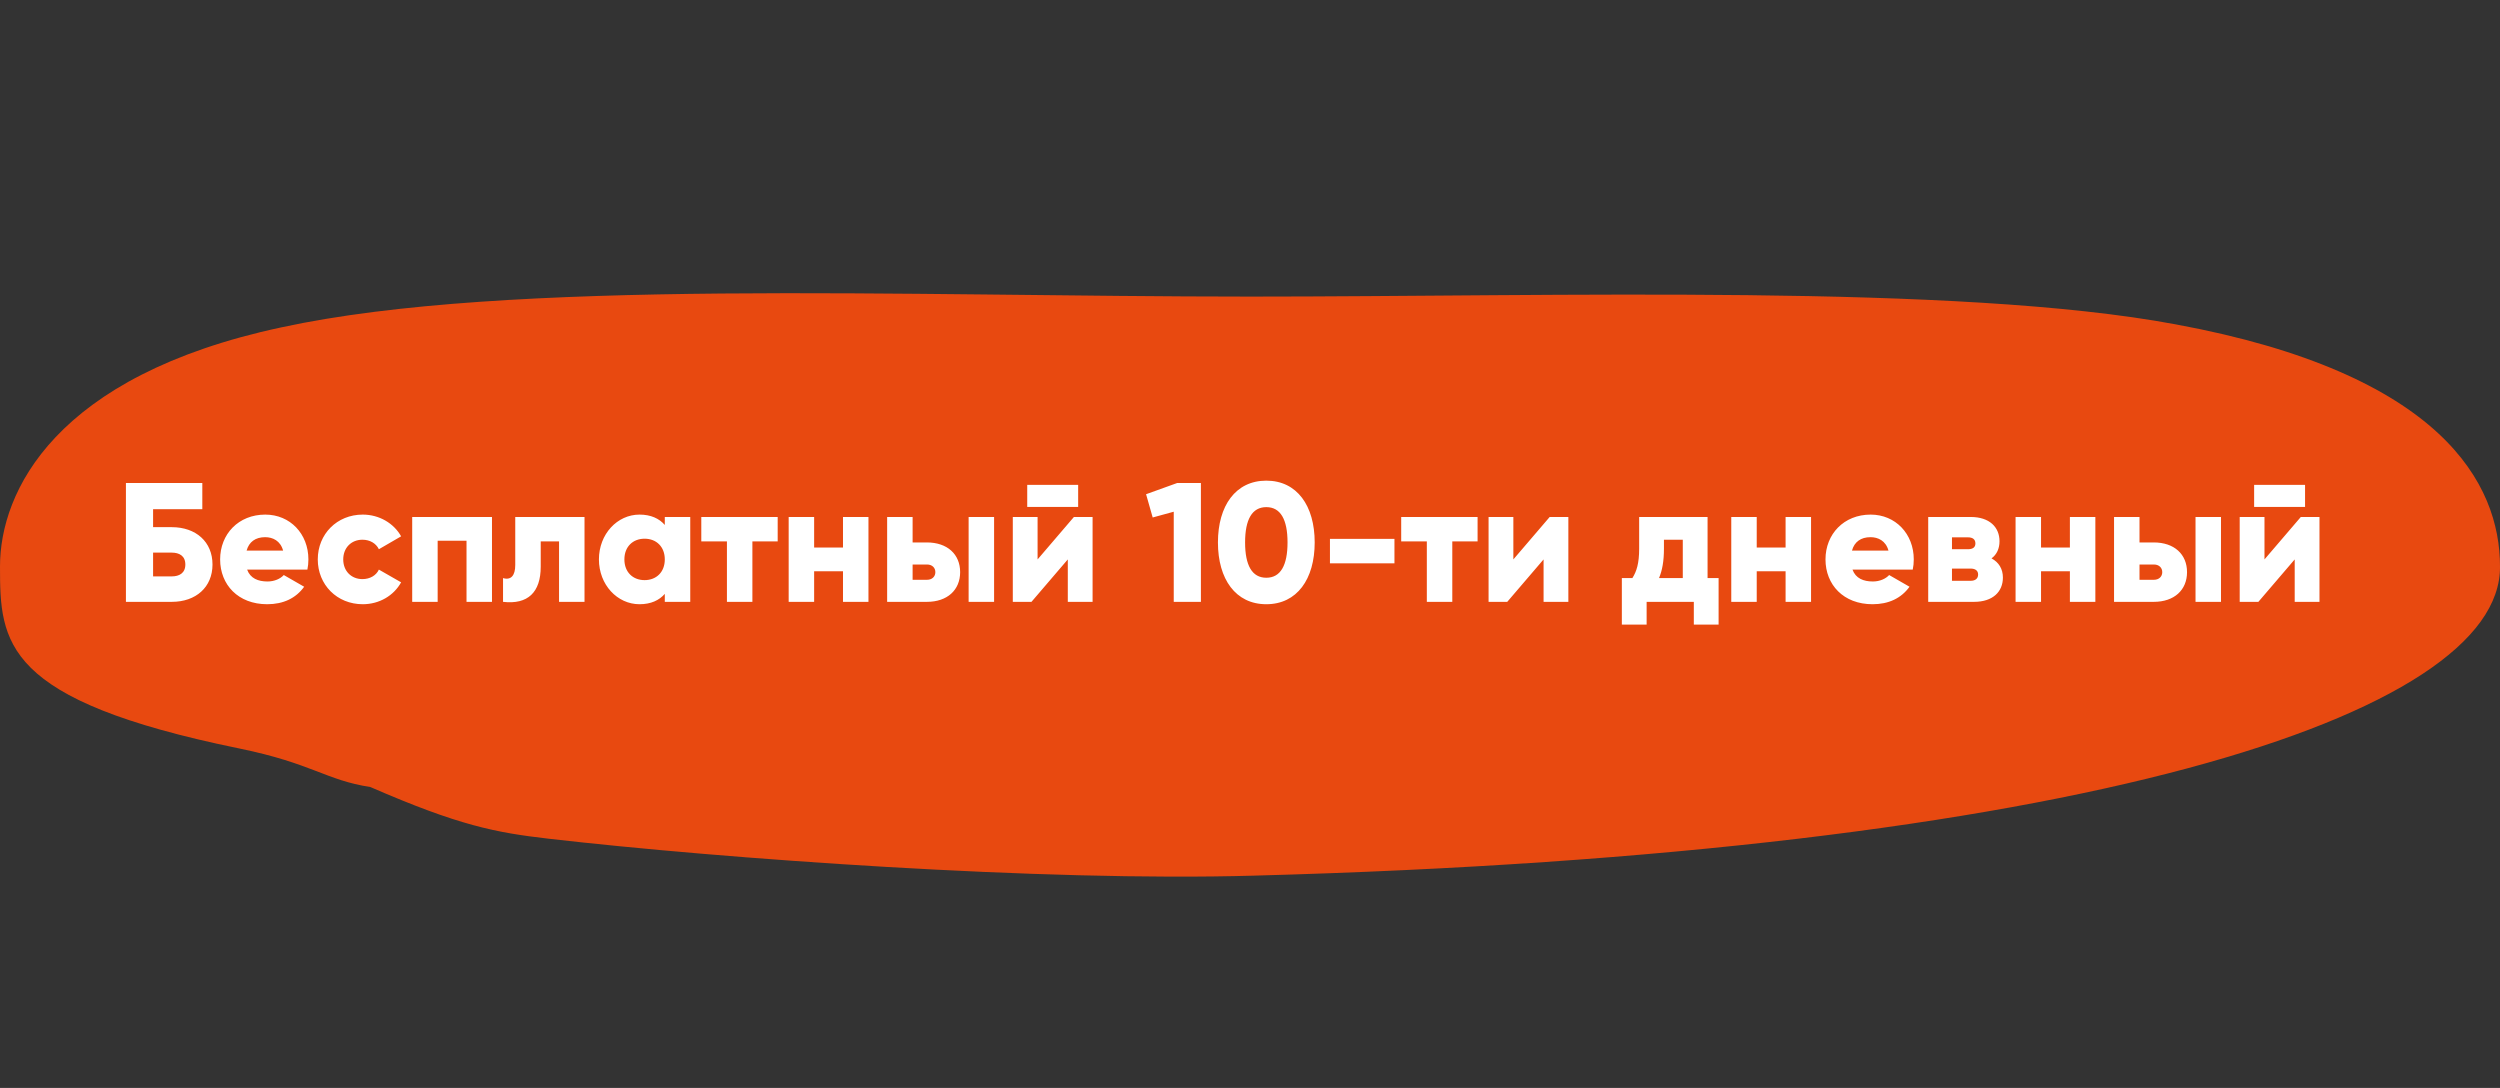 <?xml version="1.0" encoding="UTF-8"?> <svg xmlns="http://www.w3.org/2000/svg" width="324" height="141" viewBox="0 0 324 141" fill="none"><rect x="0" y="0" width="324" height="141" fill="#333333" stroke="none"/> <path d="M162.544 113.482C135.151 114.279 93.608 111.289 71.113 108.698C64.219 107.901 59.5 107 48 102C42.195 101.103 40.5 98.945 31 97C0.342 90.722 0 83.285 0 73.419C0 63.752 7.075 48.704 36.464 42.426C65.852 36.047 117.373 38.439 162 38.439C202.273 38.439 253.612 36.745 281.912 42.027C316.562 48.405 324 62.756 324 73.419C324.181 92.653 269.576 110.592 162.544 113.482Z" fill="#E84910"></path> <path d="M22.26 68.32H19.84V65.988H26.22V62.6H16.32V78H22.26C25.406 78 27.54 76.086 27.54 73.16C27.54 70.234 25.406 68.32 22.26 68.32ZM22.26 74.7H19.84V71.62H22.26C23.228 71.62 24.02 72.038 24.02 73.16C24.02 74.282 23.228 74.7 22.26 74.7ZM32.027 73.82H39.837C39.925 73.402 39.969 72.962 39.969 72.5C39.969 69.178 37.593 66.692 34.381 66.692C30.905 66.692 28.529 69.222 28.529 72.5C28.529 75.778 30.861 78.308 34.623 78.308C36.713 78.308 38.341 77.538 39.419 76.042L36.779 74.524C36.339 75.008 35.569 75.36 34.667 75.36C33.457 75.36 32.445 74.964 32.027 73.82ZM31.961 71.356C32.269 70.234 33.105 69.618 34.359 69.618C35.349 69.618 36.339 70.08 36.691 71.356H31.961ZM47.013 78.308C49.169 78.308 51.039 77.186 51.985 75.47L49.103 73.82C48.751 74.59 47.937 75.052 46.969 75.052C45.539 75.052 44.483 74.018 44.483 72.5C44.483 70.982 45.539 69.948 46.969 69.948C47.937 69.948 48.729 70.41 49.103 71.18L51.985 69.508C51.039 67.814 49.147 66.692 47.013 66.692C43.669 66.692 41.183 69.222 41.183 72.5C41.183 75.778 43.669 78.308 47.013 78.308ZM63.761 67H53.421V78H56.721V70.08H60.461V78H63.761V67ZM75.753 67H66.777V73.226C66.777 74.59 66.227 75.228 65.193 74.92V78C68.405 78.374 70.077 76.768 70.077 73.446V70.168H72.453V78H75.753V67ZM86.157 67V68.034C85.431 67.198 84.353 66.692 82.879 66.692C79.997 66.692 77.621 69.222 77.621 72.5C77.621 75.778 79.997 78.308 82.879 78.308C84.353 78.308 85.431 77.802 86.157 76.966V78H89.457V67H86.157ZM83.539 75.184C82.021 75.184 80.921 74.15 80.921 72.5C80.921 70.85 82.021 69.816 83.539 69.816C85.057 69.816 86.157 70.85 86.157 72.5C86.157 74.15 85.057 75.184 83.539 75.184ZM100.788 67H90.888V70.168H94.21V78H97.51V70.168H100.788V67ZM109.252 67V70.96H105.512V67H102.212V78H105.512V74.04H109.252V78H112.552V67H109.252ZM120.122 70.3H118.274V67H114.974V78H120.122C122.784 78 124.434 76.46 124.434 74.15C124.434 71.84 122.784 70.3 120.122 70.3ZM125.534 67V78H128.834V67H125.534ZM120.144 75.14H118.274V73.16H120.144C120.804 73.16 121.222 73.578 121.222 74.15C121.222 74.722 120.804 75.14 120.144 75.14ZM133.129 65.702H139.729V62.842H133.129V65.702ZM139.179 67L134.471 72.5V67H131.259V78H133.679L138.387 72.5V78H141.599V67H139.179ZM152.557 62.6L148.531 64.052L149.389 67.066L152.117 66.318V78H155.637V62.6H152.557ZM164.114 78.308C168.096 78.308 170.384 75.052 170.384 70.3C170.384 65.548 168.096 62.292 164.114 62.292C160.132 62.292 157.844 65.548 157.844 70.3C157.844 75.052 160.132 78.308 164.114 78.308ZM164.114 74.876C162.266 74.876 161.364 73.27 161.364 70.3C161.364 67.33 162.266 65.724 164.114 65.724C165.962 65.724 166.864 67.33 166.864 70.3C166.864 73.27 165.962 74.876 164.114 74.876ZM172.361 73.006H180.721V69.838H172.361V73.006ZM191.495 67H181.595V70.168H184.917V78H188.217V70.168H191.495V67ZM200.839 67L196.131 72.5V67H192.919V78H195.339L200.047 72.5V78H203.259V67H200.839ZM221.301 74.92V67H212.435V71.114C212.435 73.006 212.105 74.062 211.555 74.92H210.191V80.948H213.403V78H219.519V80.948H222.731V74.92H221.301ZM215.009 74.92C215.427 73.93 215.647 72.72 215.647 71.114V69.948H218.089V74.92H215.009ZM231.412 67V70.96H227.672V67H224.372V78H227.672V74.04H231.412V78H234.712V67H231.412ZM240.082 73.82H247.892C247.98 73.402 248.024 72.962 248.024 72.5C248.024 69.178 245.648 66.692 242.436 66.692C238.96 66.692 236.584 69.222 236.584 72.5C236.584 75.778 238.916 78.308 242.678 78.308C244.768 78.308 246.396 77.538 247.474 76.042L244.834 74.524C244.394 75.008 243.624 75.36 242.722 75.36C241.512 75.36 240.5 74.964 240.082 73.82ZM240.016 71.356C240.324 70.234 241.16 69.618 242.414 69.618C243.404 69.618 244.394 70.08 244.746 71.356H240.016ZM258.102 72.368C258.784 71.862 259.136 71.092 259.136 70.146C259.136 68.32 257.838 67 255.396 67H249.896V78H255.836C258.278 78 259.576 76.68 259.576 74.854C259.576 73.732 259.048 72.874 258.102 72.368ZM255.044 69.64C255.638 69.64 256.012 69.882 256.012 70.432C256.012 70.96 255.638 71.18 255.044 71.18H252.976V69.64H255.044ZM255.396 75.272H252.976V73.688H255.396C255.968 73.688 256.364 73.93 256.364 74.458C256.364 75.008 255.968 75.272 255.396 75.272ZM268.258 67V70.96H264.518V67H261.218V78H264.518V74.04H268.258V78H271.558V67H268.258ZM279.128 70.3H277.28V67H273.98V78H279.128C281.79 78 283.44 76.46 283.44 74.15C283.44 71.84 281.79 70.3 279.128 70.3ZM284.54 67V78H287.84V67H284.54ZM279.15 75.14H277.28V73.16H279.15C279.81 73.16 280.228 73.578 280.228 74.15C280.228 74.722 279.81 75.14 279.15 75.14ZM292.135 65.702H298.735V62.842H292.135V65.702ZM298.185 67L293.477 72.5V67H290.265V78H292.685L297.393 72.5V78H300.605V67H298.185Z" fill="white"></path> </svg> 